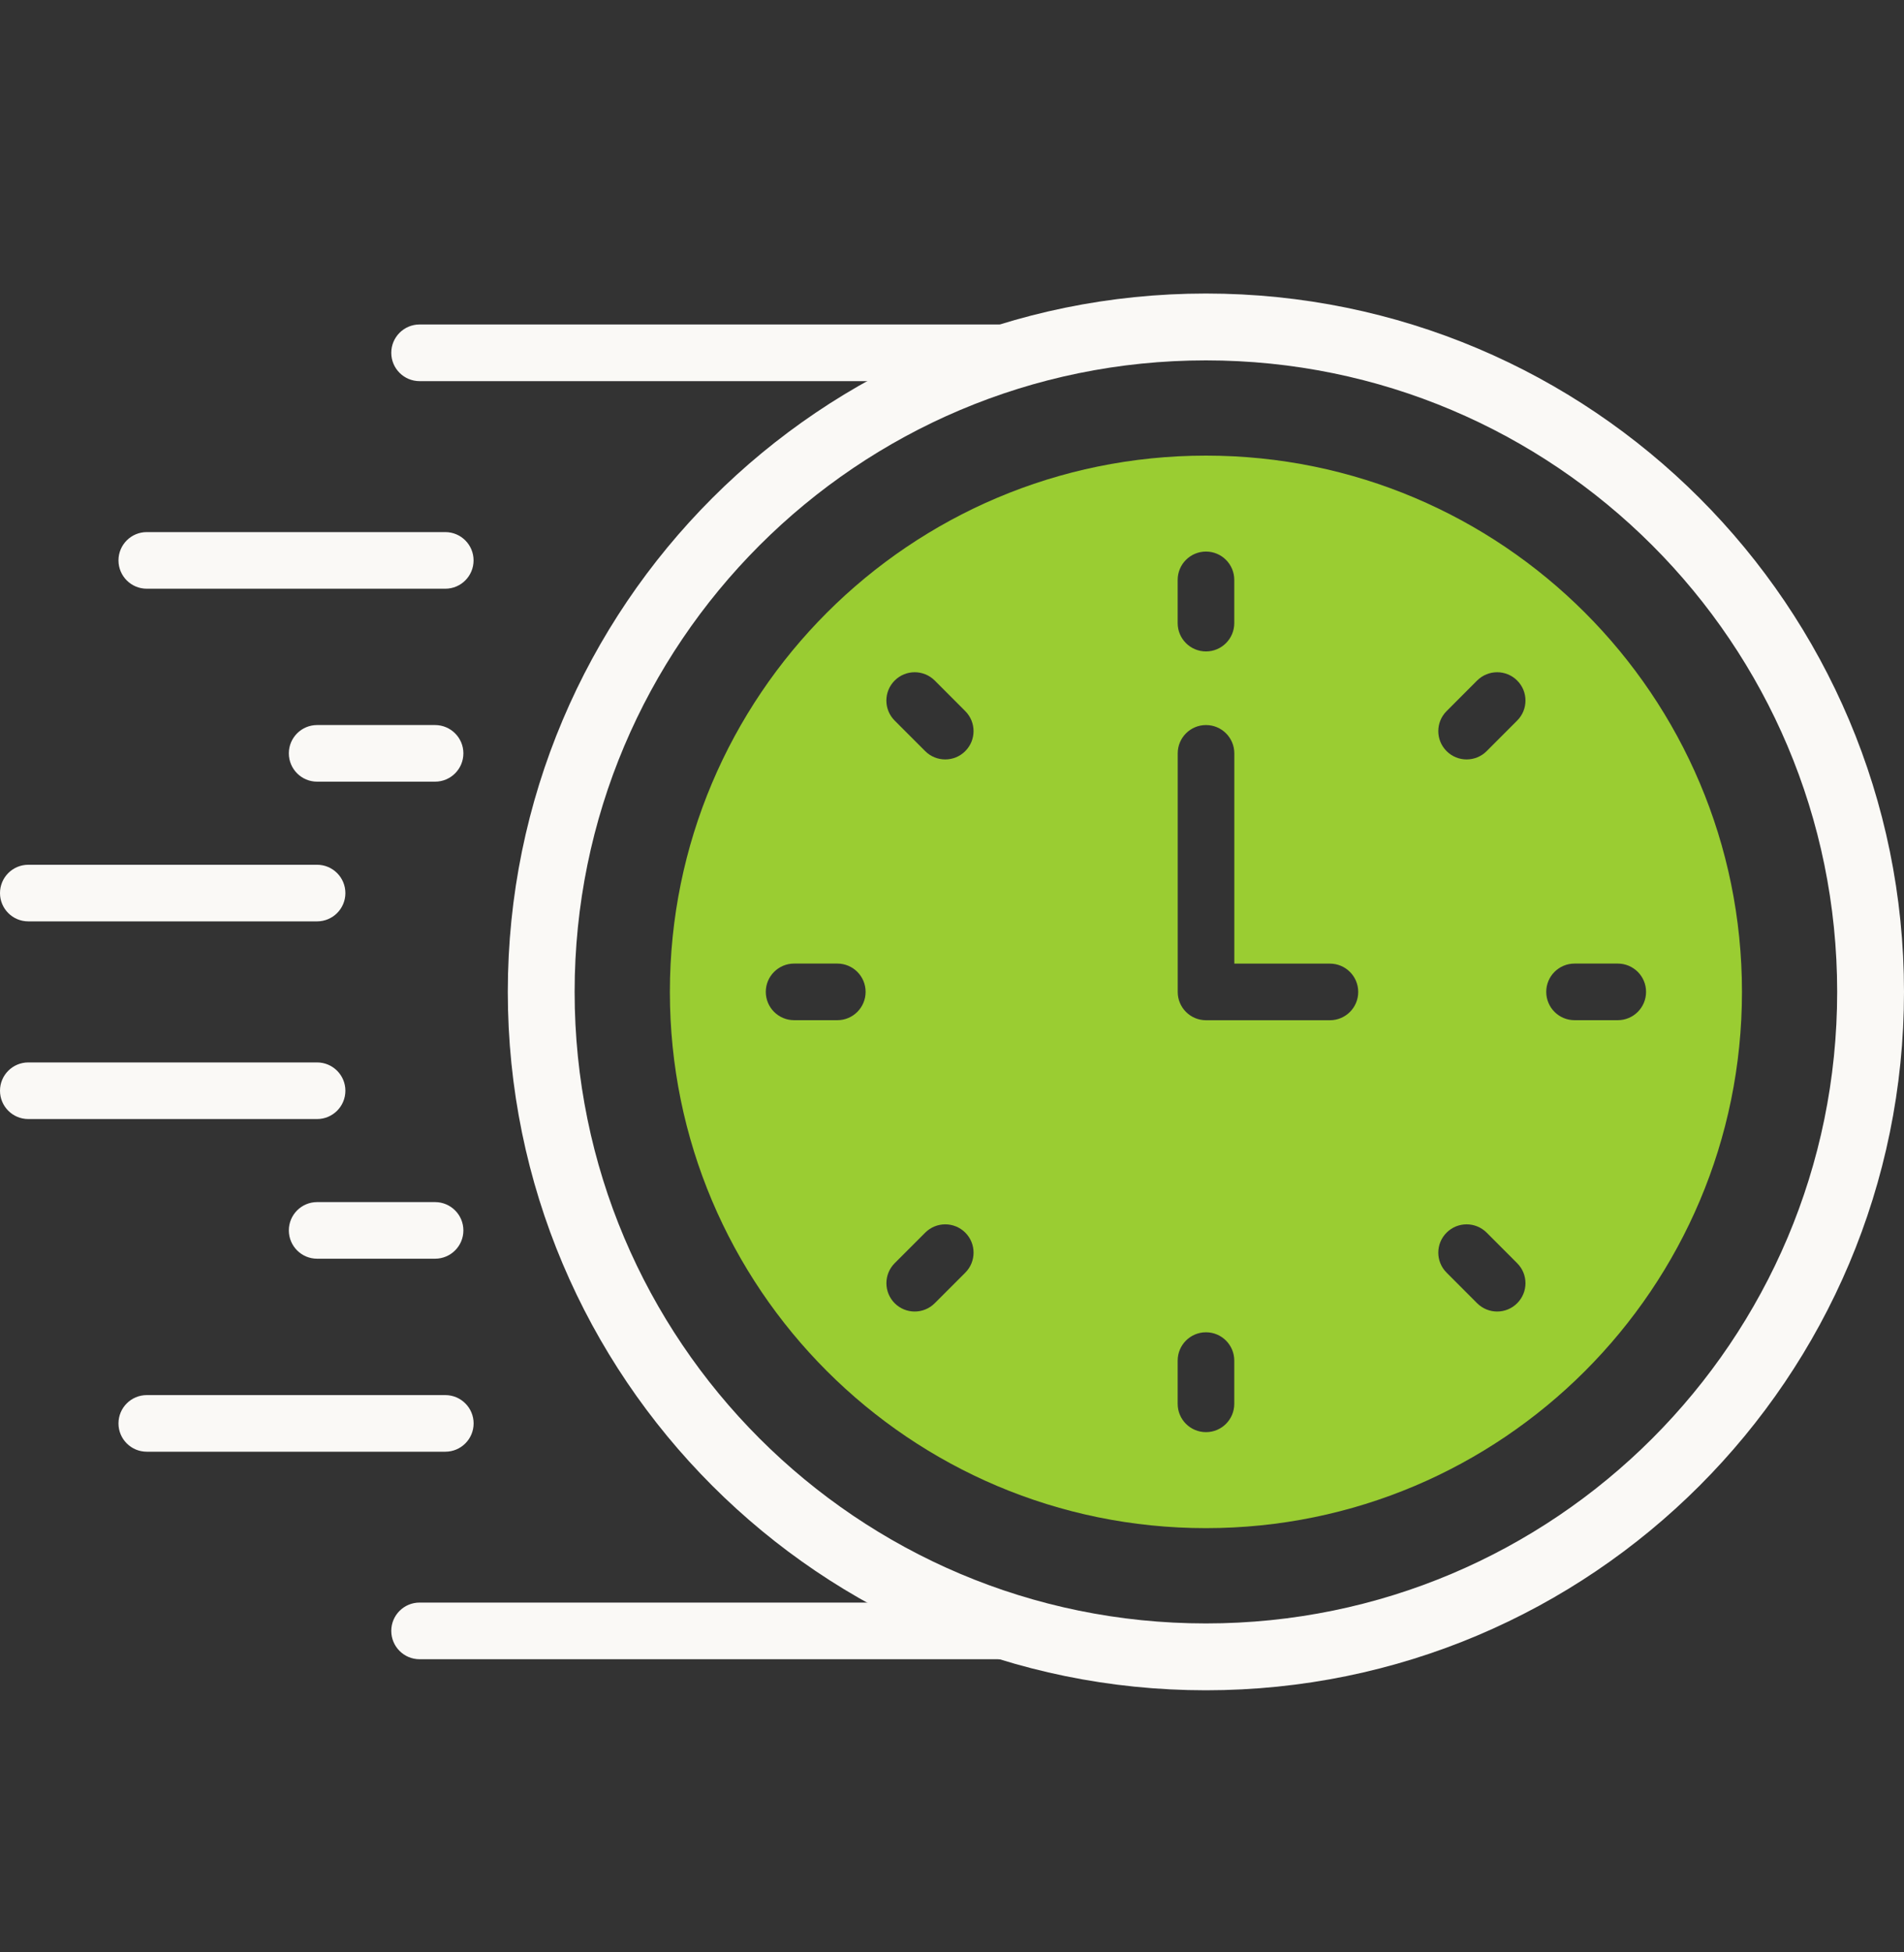 <svg xmlns="http://www.w3.org/2000/svg" width="40" height="41" viewBox="0 0 40 41" fill="none"><rect x="0" y="0" width="40" height="41" fill="#333333" stroke="none"/><g clip-path="url(#clip0_2559_7404)"><path d="M20.999 8.004H8.815C8.486 8.004 8.22 7.737 8.22 7.409C8.22 7.081 8.486 6.814 8.815 6.814H20.999C21.327 6.814 21.593 7.081 21.593 7.409C21.593 7.737 21.327 8.004 20.999 8.004Z" fill="#FAF9F6"></path><path d="M9.355 12.363H3.083C2.755 12.363 2.489 12.097 2.489 11.768C2.489 11.44 2.755 11.174 3.083 11.174H9.355C9.683 11.174 9.949 11.44 9.949 11.768C9.949 12.097 9.683 12.363 9.355 12.363Z" fill="#FAF9F6"></path><path d="M9.14 16.415H6.662C6.334 16.415 6.068 16.149 6.068 15.82C6.068 15.492 6.334 15.226 6.662 15.226H9.14C9.468 15.226 9.735 15.492 9.735 15.82C9.735 16.149 9.468 16.415 9.14 16.415Z" fill="#FAF9F6"></path><path d="M6.661 19.349H0.595C0.266 19.349 0 19.083 0 18.755C0 18.426 0.266 18.16 0.595 18.16H6.661C6.989 18.16 7.256 18.426 7.256 18.755C7.256 19.083 6.989 19.349 6.661 19.349Z" fill="#FAF9F6"></path><path d="M21.791 34.844H8.815C8.486 34.844 8.22 34.577 8.22 34.249C8.22 33.92 8.486 33.654 8.815 33.654H21.791C22.12 33.654 22.386 33.92 22.386 34.249C22.386 34.577 22.12 34.844 21.791 34.844Z" fill="#FAF9F6"></path><path d="M9.355 30.486H3.084C2.755 30.486 2.489 30.22 2.489 29.892C2.489 29.563 2.755 29.297 3.084 29.297H9.355C9.683 29.297 9.95 29.563 9.95 29.892C9.95 30.22 9.683 30.486 9.355 30.486Z" fill="#FAF9F6"></path><path d="M9.14 26.433H6.662C6.334 26.433 6.068 26.167 6.068 25.839C6.068 25.51 6.334 25.244 6.662 25.244H9.14C9.468 25.244 9.735 25.51 9.735 25.839C9.735 26.167 9.468 26.433 9.14 26.433Z" fill="#FAF9F6"></path><path d="M6.661 23.5H0.595C0.266 23.5 0 23.234 0 22.905C0 22.577 0.266 22.311 0.595 22.311H6.661C6.989 22.311 7.256 22.577 7.256 22.905C7.256 23.234 6.989 23.5 6.661 23.5Z" fill="#FAF9F6"></path><path d="M39.298 20.83C39.298 28.542 33.046 34.794 25.334 34.794C17.622 34.794 11.37 28.542 11.37 20.83C11.37 13.118 17.622 6.866 25.334 6.866C33.046 6.866 39.298 13.118 39.298 20.83Z" stroke="#FAF9F6" stroke-width="1.404"></path><path fill-rule="evenodd" clip-rule="evenodd" d="M36.596 20.83C36.596 27.049 31.554 32.091 25.335 32.091C19.115 32.091 14.073 27.049 14.073 20.83C14.073 14.61 19.115 9.568 25.335 9.568C31.554 9.568 36.596 14.61 36.596 20.83ZM24.741 13.085C24.741 13.414 25.007 13.68 25.336 13.68C25.664 13.68 25.93 13.414 25.93 13.085V12.178C25.93 11.849 25.664 11.583 25.336 11.583C25.007 11.583 24.741 11.849 24.741 12.178V13.085ZM30.811 15.948C30.659 15.948 30.507 15.89 30.391 15.774C30.158 15.542 30.158 15.165 30.391 14.933L31.032 14.291C31.265 14.059 31.641 14.059 31.873 14.291C32.106 14.523 32.106 14.9 31.873 15.132L31.232 15.774C31.116 15.89 30.963 15.948 30.811 15.948ZM33.079 21.424H33.986C34.315 21.424 34.581 21.158 34.581 20.829C34.581 20.501 34.315 20.235 33.986 20.235H33.079C32.75 20.235 32.484 20.501 32.484 20.829C32.484 21.158 32.75 21.424 33.079 21.424ZM31.453 27.542C31.301 27.542 31.149 27.484 31.032 27.368L30.391 26.726C30.158 26.494 30.158 26.117 30.391 25.885C30.623 25.653 30.999 25.653 31.232 25.885L31.873 26.527C32.106 26.759 32.106 27.135 31.873 27.368C31.757 27.484 31.605 27.542 31.453 27.542ZM24.741 29.48C24.741 29.809 25.007 30.075 25.336 30.075C25.664 30.075 25.93 29.809 25.93 29.48V28.573C25.93 28.244 25.664 27.978 25.336 27.978C25.007 27.978 24.741 28.244 24.741 28.573V29.48ZM19.216 27.542C19.064 27.542 18.912 27.484 18.796 27.368C18.564 27.135 18.564 26.759 18.796 26.527L19.438 25.885C19.67 25.653 20.046 25.653 20.279 25.885C20.511 26.117 20.511 26.494 20.279 26.726L19.637 27.368C19.521 27.484 19.368 27.542 19.216 27.542ZM16.683 21.424H17.591C17.919 21.424 18.185 21.158 18.185 20.829C18.185 20.501 17.919 20.235 17.591 20.235H16.683C16.355 20.235 16.088 20.501 16.088 20.829C16.088 21.158 16.355 21.424 16.683 21.424ZM19.858 15.948C19.706 15.948 19.553 15.89 19.437 15.774L18.796 15.133C18.563 14.9 18.563 14.524 18.796 14.291C19.028 14.059 19.404 14.059 19.637 14.291L20.278 14.933C20.511 15.165 20.511 15.542 20.278 15.774C20.162 15.89 20.01 15.948 19.858 15.948ZM25.336 21.425H27.939C28.268 21.425 28.534 21.159 28.534 20.831C28.534 20.502 28.268 20.236 27.939 20.236H25.931V15.821C25.931 15.492 25.665 15.226 25.336 15.226C25.008 15.226 24.742 15.492 24.742 15.821V20.831C24.742 21.159 25.008 21.425 25.336 21.425Z" fill="#9ACD32"></path></g><defs><clipPath id="clip0_2559_7404"><rect width="40" height="40" fill="white" transform="translate(0 0.829)"></rect></clipPath></defs></svg>